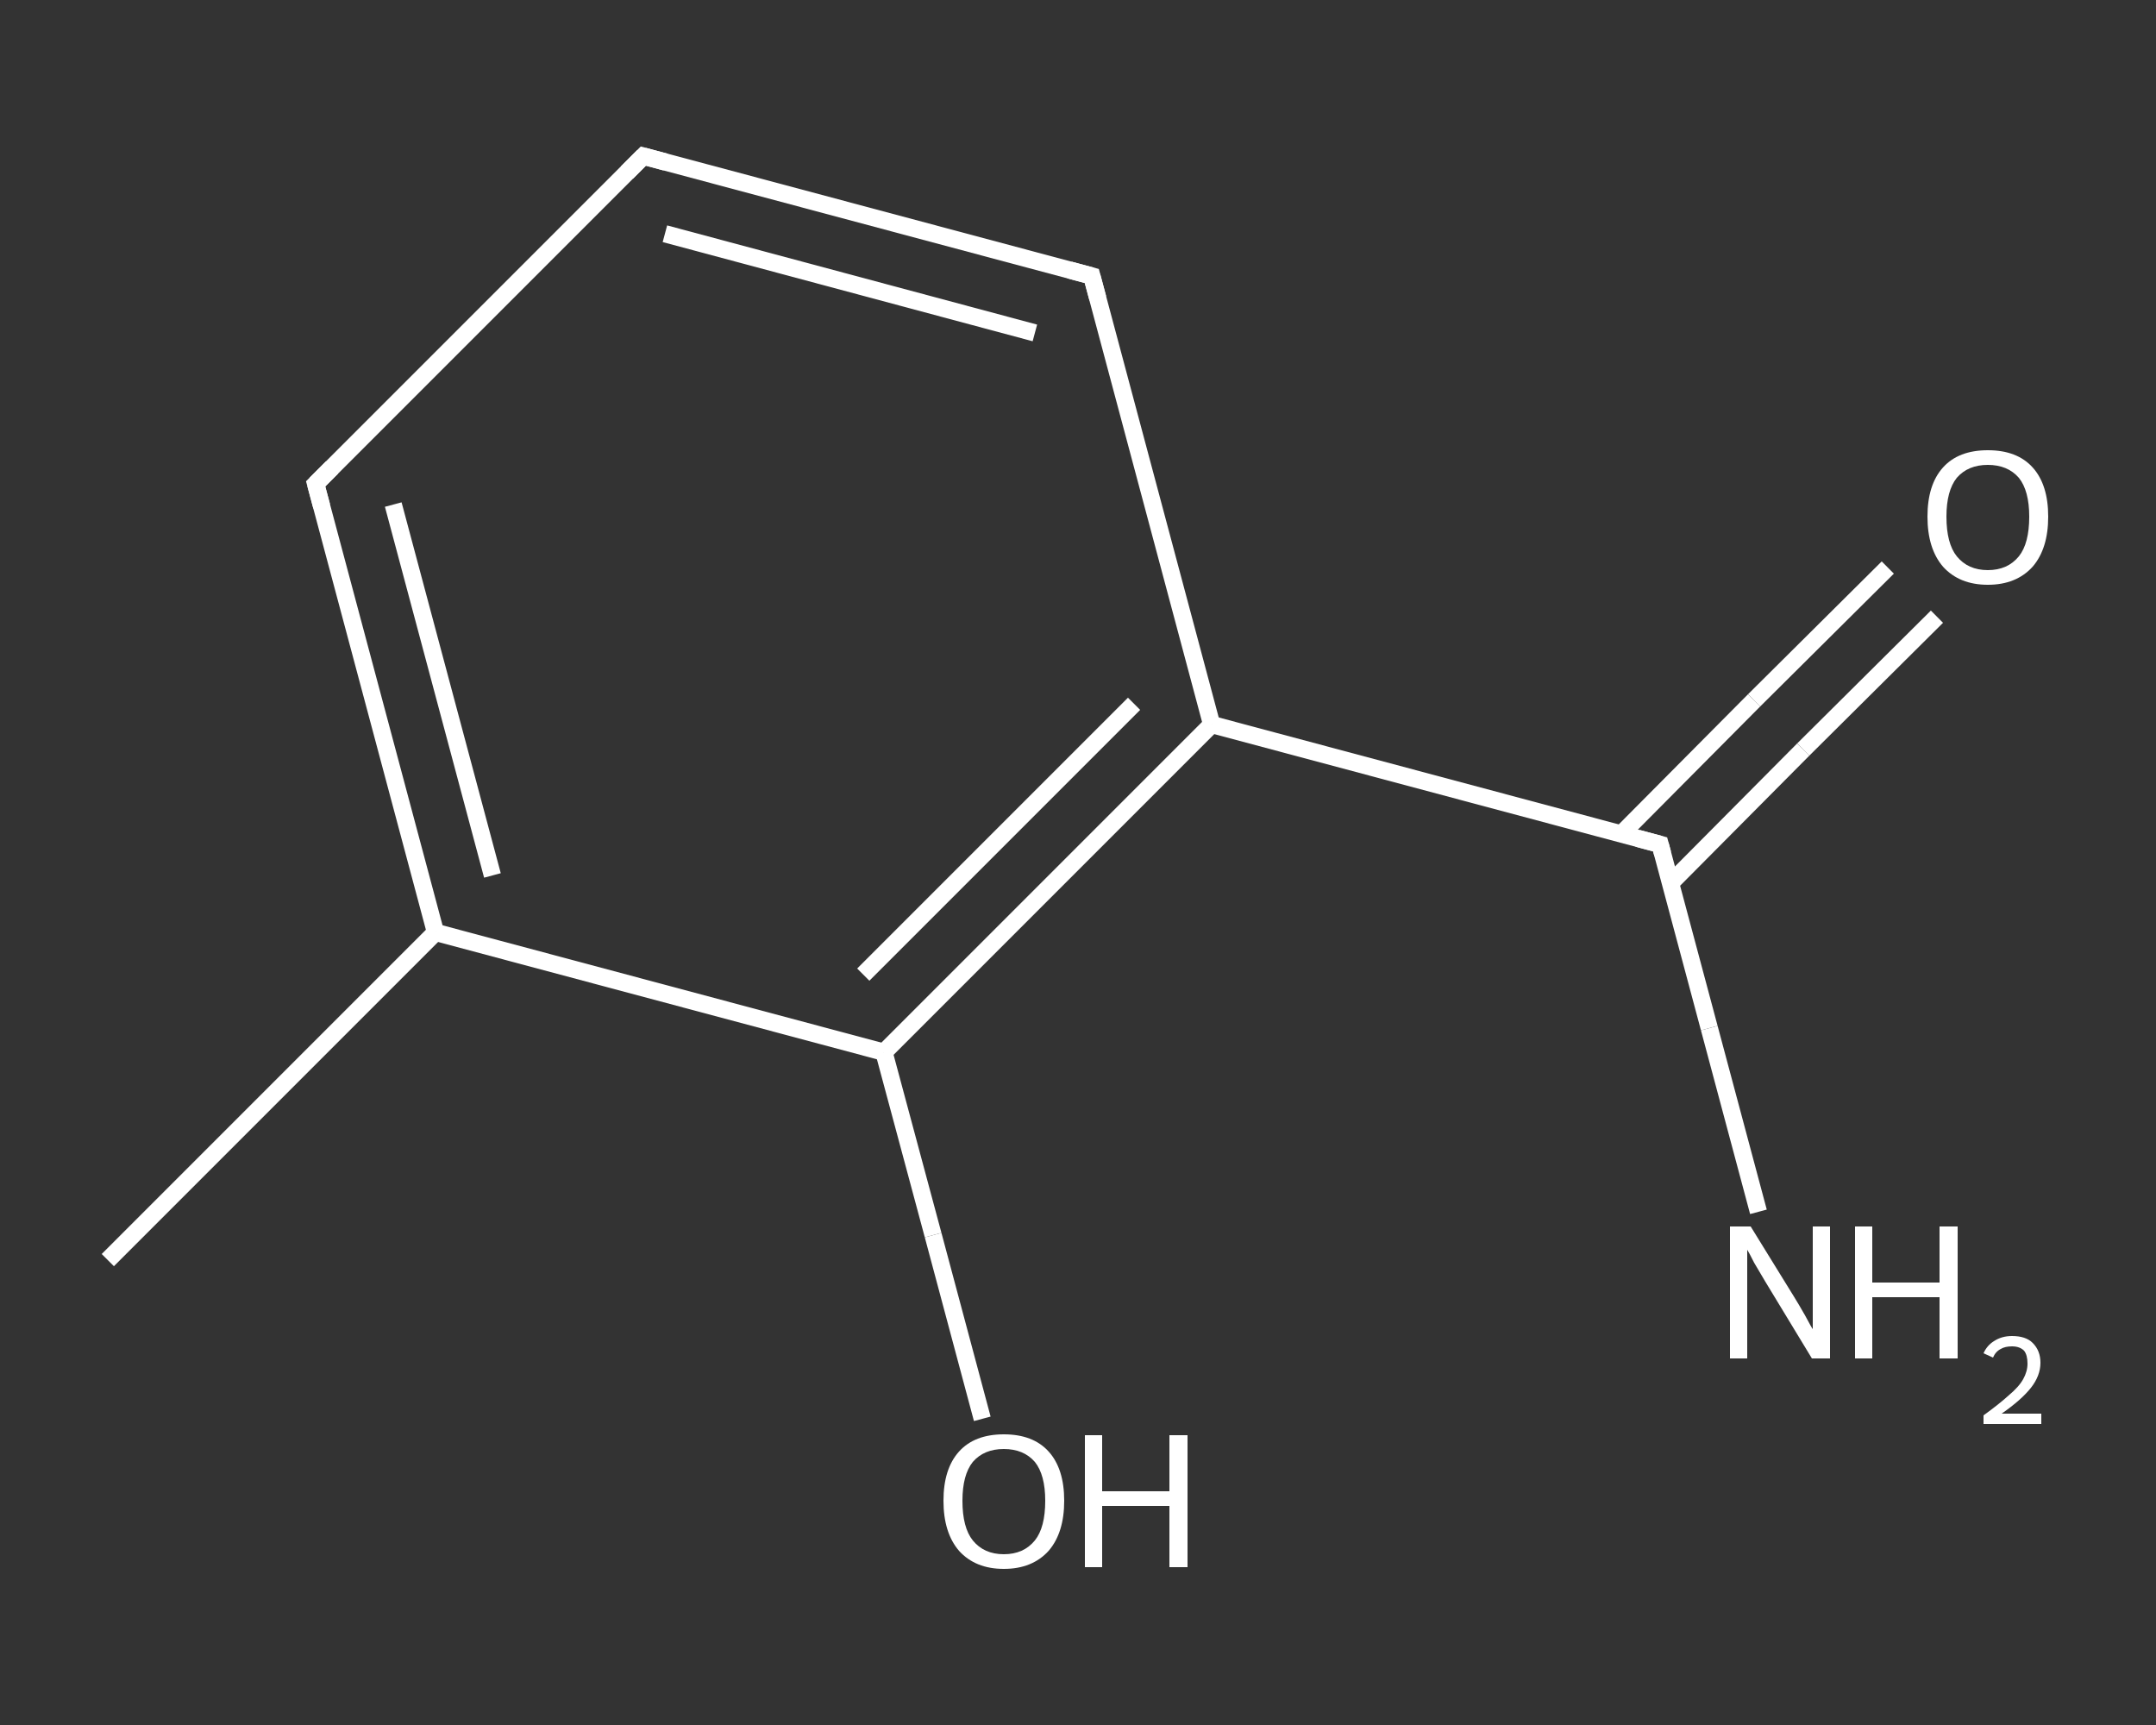 <?xml version='1.0' encoding='iso-8859-1'?>
<svg version='1.1' baseProfile='full'
              xmlns='http://www.w3.org/2000/svg'
                      xmlns:rdkit='http://www.rdkit.org/xml'
                      xmlns:xlink='http://www.w3.org/1999/xlink'
                  xml:space='preserve'
width='250px' height='200px' viewBox='0 0 250 200'>
<rect x="0" y="0" width="250" height="200" fill="#333333" stroke="none"/>
<!-- END OF HEADER -->
<rect style='opacity:1.0;fill:transparent;stroke:none' width='250.0' height='200.0' x='0.0' y='0.0'> </rect>
<path class='bond-0 atom-0 atom-1' d='M 12.5,146.1 L 50.5,108.1' style='fill:none;fill-rule:evenodd;stroke:#FFFFFF;stroke-width:2.0px;stroke-linecap:butt;stroke-linejoin:miter;stroke-opacity:1' />
<path class='bond-1 atom-1 atom-2' d='M 50.5,108.1 L 36.6,56.1' style='fill:none;fill-rule:evenodd;stroke:#FFFFFF;stroke-width:2.0px;stroke-linecap:butt;stroke-linejoin:miter;stroke-opacity:1' />
<path class='bond-1 atom-1 atom-2' d='M 57.1,101.5 L 45.6,58.5' style='fill:none;fill-rule:evenodd;stroke:#FFFFFF;stroke-width:2.0px;stroke-linecap:butt;stroke-linejoin:miter;stroke-opacity:1' />
<path class='bond-2 atom-2 atom-3' d='M 36.6,56.1 L 74.6,18.1' style='fill:none;fill-rule:evenodd;stroke:#FFFFFF;stroke-width:2.0px;stroke-linecap:butt;stroke-linejoin:miter;stroke-opacity:1' />
<path class='bond-3 atom-3 atom-4' d='M 74.6,18.1 L 126.6,32.0' style='fill:none;fill-rule:evenodd;stroke:#FFFFFF;stroke-width:2.0px;stroke-linecap:butt;stroke-linejoin:miter;stroke-opacity:1' />
<path class='bond-3 atom-3 atom-4' d='M 77.1,27.1 L 120.0,38.6' style='fill:none;fill-rule:evenodd;stroke:#FFFFFF;stroke-width:2.0px;stroke-linecap:butt;stroke-linejoin:miter;stroke-opacity:1' />
<path class='bond-4 atom-4 atom-5' d='M 126.6,32.0 L 140.5,84.0' style='fill:none;fill-rule:evenodd;stroke:#FFFFFF;stroke-width:2.0px;stroke-linecap:butt;stroke-linejoin:miter;stroke-opacity:1' />
<path class='bond-5 atom-5 atom-6' d='M 140.5,84.0 L 192.5,97.9' style='fill:none;fill-rule:evenodd;stroke:#FFFFFF;stroke-width:2.0px;stroke-linecap:butt;stroke-linejoin:miter;stroke-opacity:1' />
<path class='bond-6 atom-6 atom-7' d='M 192.5,97.9 L 198.2,119.2' style='fill:none;fill-rule:evenodd;stroke:#FFFFFF;stroke-width:2.0px;stroke-linecap:butt;stroke-linejoin:miter;stroke-opacity:1' />
<path class='bond-6 atom-6 atom-7' d='M 198.2,119.2 L 203.9,140.5' style='fill:none;fill-rule:evenodd;stroke:#FFFFFF;stroke-width:2.0px;stroke-linecap:butt;stroke-linejoin:miter;stroke-opacity:1' />
<path class='bond-7 atom-6 atom-8' d='M 193.7,102.4 L 209.1,86.9' style='fill:none;fill-rule:evenodd;stroke:#FFFFFF;stroke-width:2.0px;stroke-linecap:butt;stroke-linejoin:miter;stroke-opacity:1' />
<path class='bond-7 atom-6 atom-8' d='M 209.1,86.9 L 224.6,71.5' style='fill:none;fill-rule:evenodd;stroke:#FFFFFF;stroke-width:2.0px;stroke-linecap:butt;stroke-linejoin:miter;stroke-opacity:1' />
<path class='bond-7 atom-6 atom-8' d='M 188.0,96.7 L 203.4,81.2' style='fill:none;fill-rule:evenodd;stroke:#FFFFFF;stroke-width:2.0px;stroke-linecap:butt;stroke-linejoin:miter;stroke-opacity:1' />
<path class='bond-7 atom-6 atom-8' d='M 203.4,81.2 L 218.9,65.8' style='fill:none;fill-rule:evenodd;stroke:#FFFFFF;stroke-width:2.0px;stroke-linecap:butt;stroke-linejoin:miter;stroke-opacity:1' />
<path class='bond-8 atom-5 atom-9' d='M 140.5,84.0 L 102.5,122.0' style='fill:none;fill-rule:evenodd;stroke:#FFFFFF;stroke-width:2.0px;stroke-linecap:butt;stroke-linejoin:miter;stroke-opacity:1' />
<path class='bond-8 atom-5 atom-9' d='M 131.5,81.6 L 100.1,113.0' style='fill:none;fill-rule:evenodd;stroke:#FFFFFF;stroke-width:2.0px;stroke-linecap:butt;stroke-linejoin:miter;stroke-opacity:1' />
<path class='bond-9 atom-9 atom-10' d='M 102.5,122.0 L 108.2,143.2' style='fill:none;fill-rule:evenodd;stroke:#FFFFFF;stroke-width:2.0px;stroke-linecap:butt;stroke-linejoin:miter;stroke-opacity:1' />
<path class='bond-9 atom-9 atom-10' d='M 108.2,143.2 L 113.9,164.5' style='fill:none;fill-rule:evenodd;stroke:#FFFFFF;stroke-width:2.0px;stroke-linecap:butt;stroke-linejoin:miter;stroke-opacity:1' />
<path class='bond-10 atom-9 atom-1' d='M 102.5,122.0 L 50.5,108.1' style='fill:none;fill-rule:evenodd;stroke:#FFFFFF;stroke-width:2.0px;stroke-linecap:butt;stroke-linejoin:miter;stroke-opacity:1' />
<path d='M 37.3,58.7 L 36.6,56.1 L 38.5,54.2' style='fill:none;stroke:#FFFFFF;stroke-width:2.0px;stroke-linecap:butt;stroke-linejoin:miter;stroke-opacity:1;' />
<path d='M 72.7,20.0 L 74.6,18.1 L 77.2,18.8' style='fill:none;stroke:#FFFFFF;stroke-width:2.0px;stroke-linecap:butt;stroke-linejoin:miter;stroke-opacity:1;' />
<path d='M 124.0,31.3 L 126.6,32.0 L 127.3,34.6' style='fill:none;stroke:#FFFFFF;stroke-width:2.0px;stroke-linecap:butt;stroke-linejoin:miter;stroke-opacity:1;' />
<path d='M 189.9,97.2 L 192.5,97.9 L 192.8,99.0' style='fill:none;stroke:#FFFFFF;stroke-width:2.0px;stroke-linecap:butt;stroke-linejoin:miter;stroke-opacity:1;' />
<path class='atom-7' d='M 203.0 142.2
L 208.0 150.3
Q 208.5 151.1, 209.3 152.5
Q 210.1 154.0, 210.2 154.1
L 210.2 142.2
L 212.2 142.2
L 212.2 157.5
L 210.1 157.5
L 204.7 148.6
Q 204.1 147.6, 203.4 146.4
Q 202.8 145.2, 202.6 144.9
L 202.6 157.5
L 200.6 157.5
L 200.6 142.2
L 203.0 142.2
' fill='#FFFFFF'/>
<path class='atom-7' d='M 215.1 142.2
L 217.1 142.2
L 217.1 148.7
L 224.9 148.7
L 224.9 142.2
L 227.0 142.2
L 227.0 157.5
L 224.9 157.5
L 224.9 150.4
L 217.1 150.4
L 217.1 157.5
L 215.1 157.5
L 215.1 142.2
' fill='#FFFFFF'/>
<path class='atom-7' d='M 230.0 156.9
Q 230.4 156.0, 231.2 155.5
Q 232.1 154.9, 233.3 154.9
Q 234.9 154.9, 235.7 155.7
Q 236.6 156.6, 236.6 158.0
Q 236.6 159.5, 235.5 160.9
Q 234.4 162.3, 232.1 163.9
L 236.7 163.9
L 236.7 165.1
L 230.0 165.1
L 230.0 164.1
Q 231.8 162.8, 232.9 161.8
Q 234.1 160.8, 234.6 159.9
Q 235.1 159.0, 235.1 158.1
Q 235.1 157.1, 234.7 156.6
Q 234.2 156.1, 233.3 156.1
Q 232.5 156.1, 232.0 156.4
Q 231.4 156.7, 231.1 157.4
L 230.0 156.9
' fill='#FFFFFF'/>
<path class='atom-8' d='M 223.5 59.9
Q 223.5 56.2, 225.3 54.2
Q 227.1 52.2, 230.5 52.2
Q 233.9 52.2, 235.7 54.2
Q 237.5 56.2, 237.5 59.9
Q 237.5 63.6, 235.7 65.7
Q 233.8 67.8, 230.5 67.8
Q 227.2 67.8, 225.3 65.7
Q 223.5 63.6, 223.5 59.9
M 230.5 66.1
Q 232.8 66.1, 234.1 64.5
Q 235.3 63.0, 235.3 59.9
Q 235.3 56.9, 234.1 55.4
Q 232.8 53.9, 230.5 53.9
Q 228.2 53.9, 226.9 55.4
Q 225.7 56.9, 225.7 59.9
Q 225.7 63.0, 226.9 64.5
Q 228.2 66.1, 230.5 66.1
' fill='#FFFFFF'/>
<path class='atom-10' d='M 109.4 174.0
Q 109.4 170.3, 111.2 168.3
Q 113.0 166.3, 116.4 166.3
Q 119.8 166.3, 121.6 168.3
Q 123.4 170.3, 123.4 174.0
Q 123.4 177.7, 121.6 179.8
Q 119.7 181.9, 116.4 181.9
Q 113.1 181.9, 111.2 179.8
Q 109.4 177.7, 109.4 174.0
M 116.4 180.2
Q 118.7 180.2, 120.0 178.6
Q 121.2 177.1, 121.2 174.0
Q 121.2 171.0, 120.0 169.5
Q 118.7 168.0, 116.4 168.0
Q 114.1 168.0, 112.8 169.5
Q 111.6 171.0, 111.6 174.0
Q 111.6 177.1, 112.8 178.6
Q 114.1 180.2, 116.4 180.2
' fill='#FFFFFF'/>
<path class='atom-10' d='M 125.8 166.4
L 127.8 166.4
L 127.8 172.9
L 135.6 172.9
L 135.6 166.4
L 137.7 166.4
L 137.7 181.7
L 135.6 181.7
L 135.6 174.6
L 127.8 174.6
L 127.8 181.7
L 125.8 181.7
L 125.8 166.4
' fill='#FFFFFF'/>
</svg>
